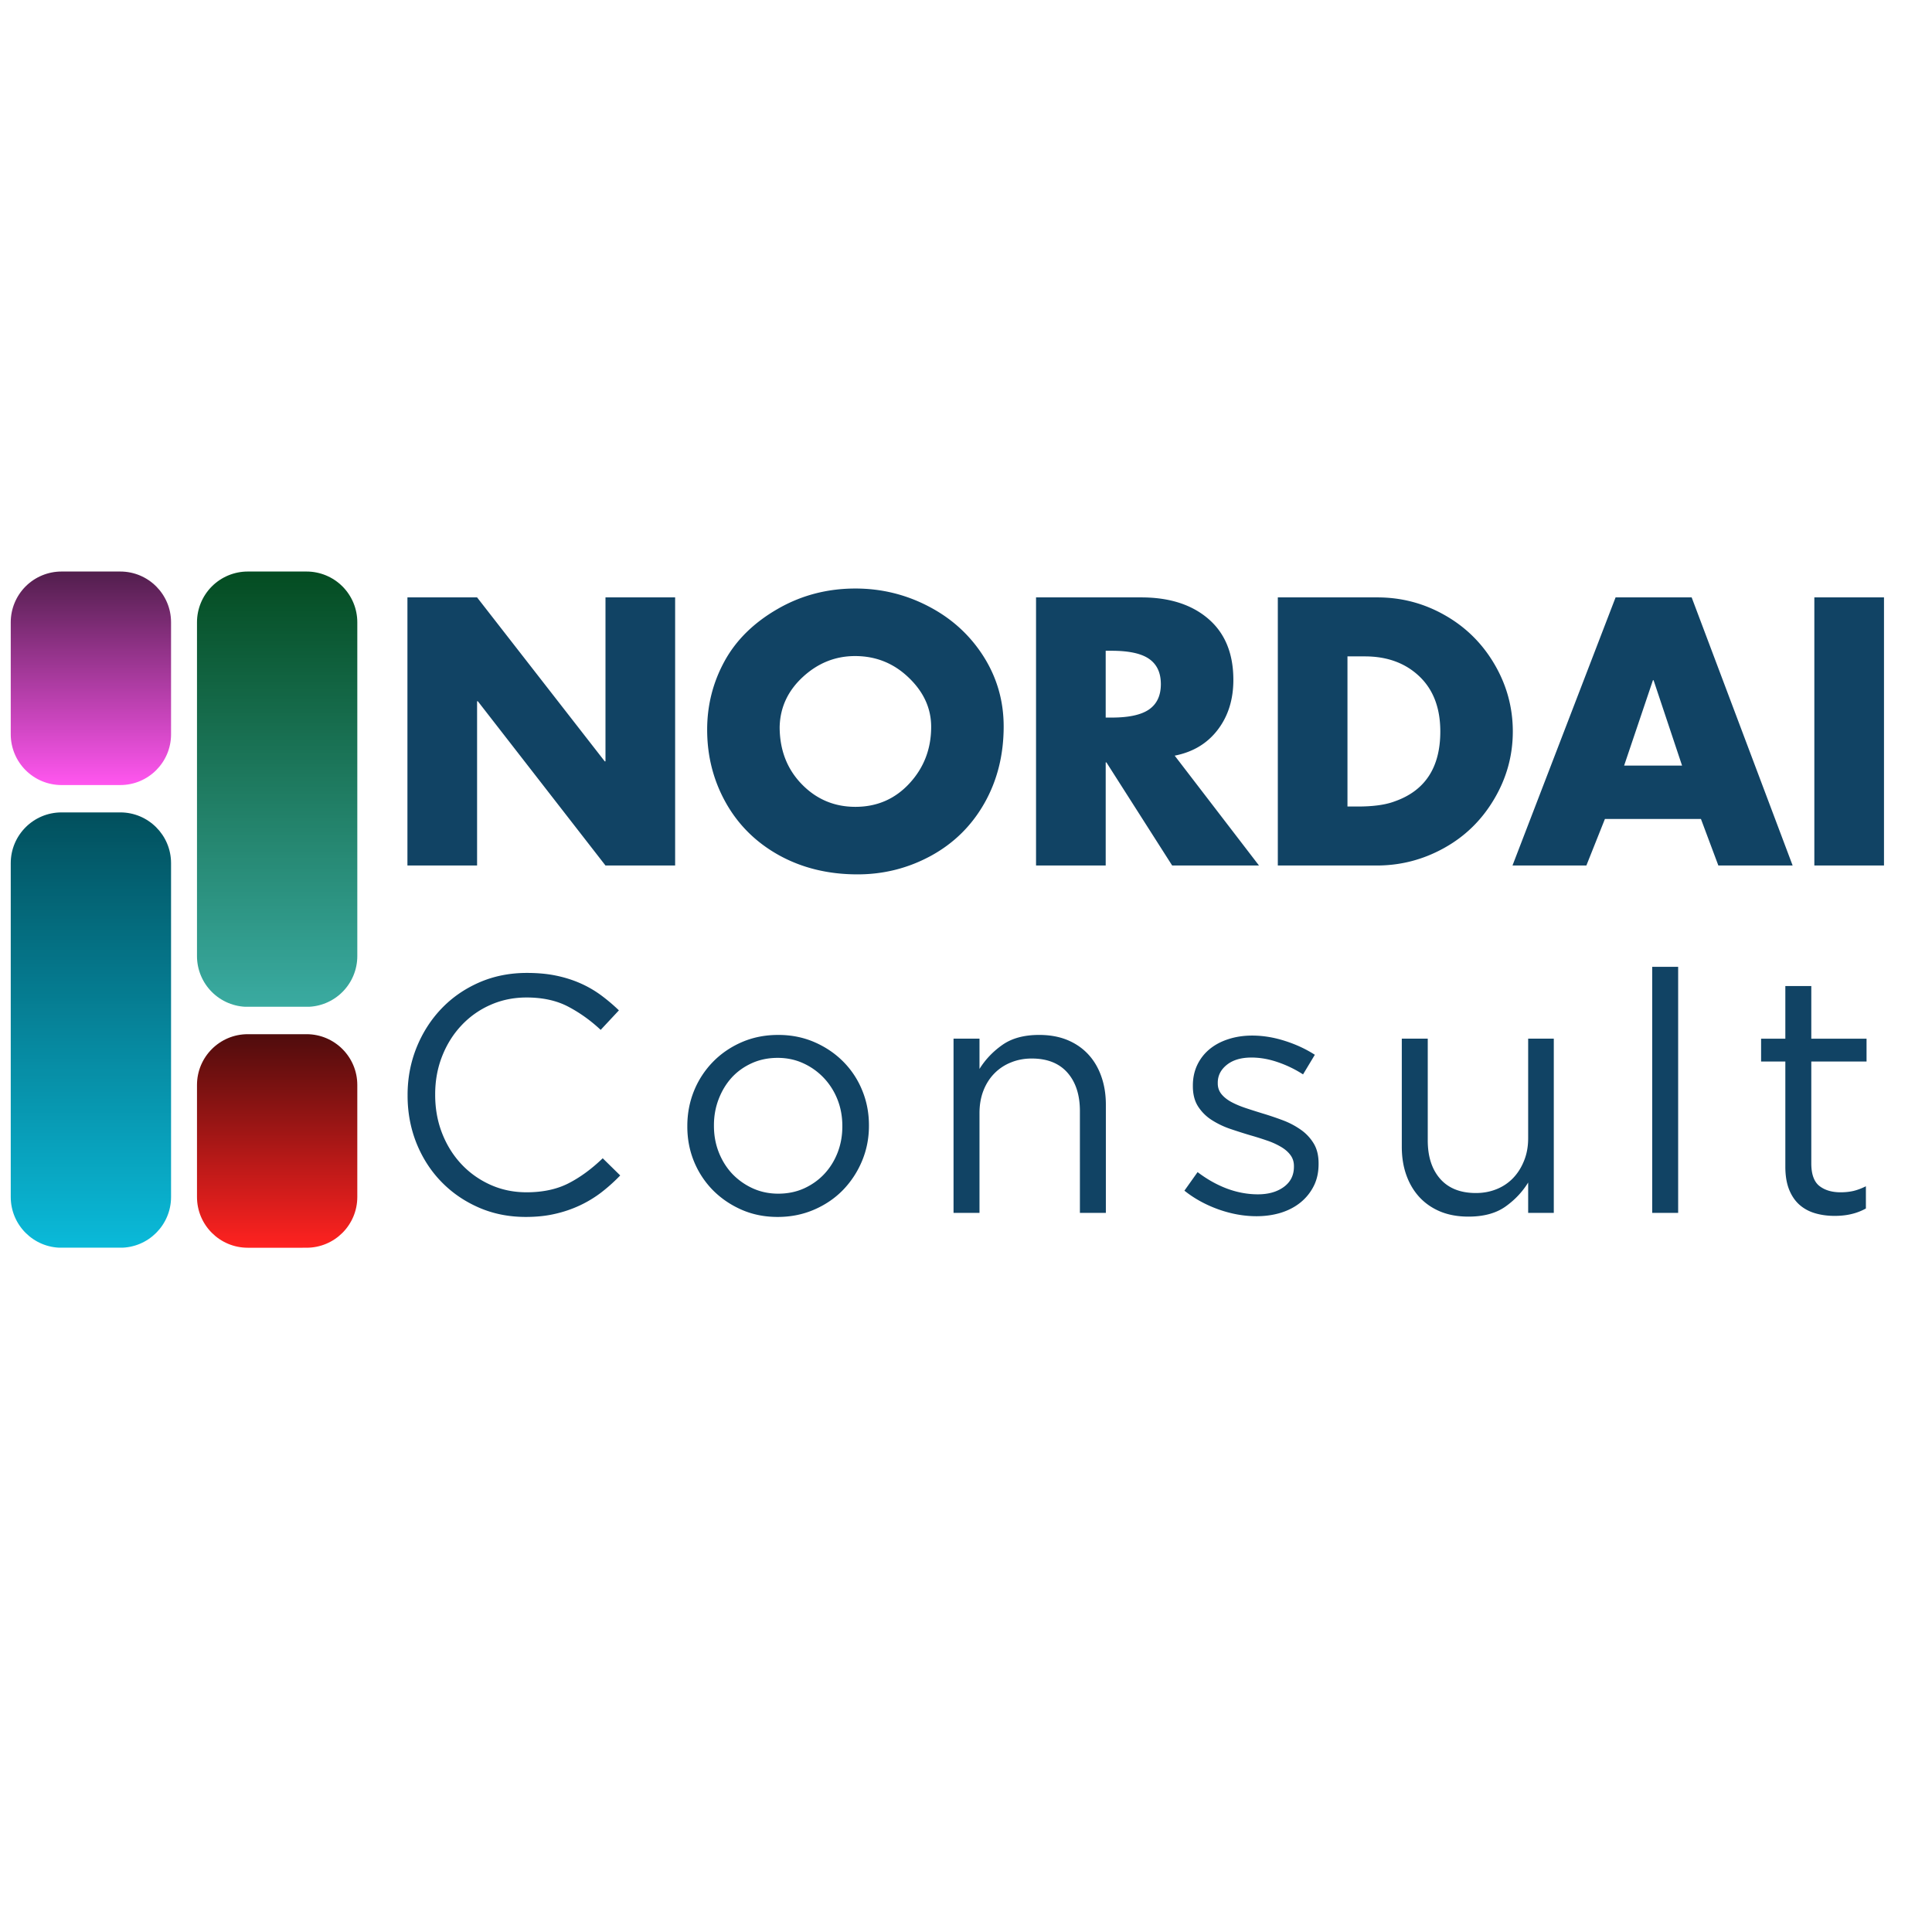 <svg xmlns="http://www.w3.org/2000/svg" width="500" height="500" viewBox="2 145 371 85"><defs><clipPath id="a"><path d="M4.063 111.75h30.785v41.008H4.063Zm0 0"/></clipPath><clipPath id="b"><path d="M13.813 111.75h11.285c5.382 0 9.75 4.363 9.75 9.75v21.504c0 5.387-4.368 9.75-9.75 9.75H13.813a9.75 9.75 0 0 1-9.75-9.75V121.5a9.75 9.75 0 0 1 9.75-9.75m0 0"/></clipPath><clipPath id="d"><path d="M.063.75h30.785v41.004H.063Zm0 0"/></clipPath><clipPath id="e"><path d="M9.813.75h11.285c5.382 0 9.75 4.363 9.75 9.75v21.504c0 5.387-4.368 9.75-9.75 9.75H9.813a9.75 9.75 0 0 1-9.75-9.75V10.5A9.75 9.75 0 0 1 9.813.75m0 0"/></clipPath><clipPath id="c"><path d="M0 0h31v42H0z"/></clipPath><clipPath id="g"><path d="M39.828 111.75h30.785v83.7H39.828Zm0 0"/></clipPath><clipPath id="h"><path d="M49.578 111.75h11.285a9.75 9.75 0 0 1 9.75 9.75v64.094a9.75 9.75 0 0 1-9.75 9.75H49.578a9.75 9.75 0 0 1-9.75-9.75V121.5a9.75 9.75 0 0 1 9.75-9.75m0 0"/></clipPath><clipPath id="j"><path d="M.828.75h30.785v83.578H.828Zm0 0"/></clipPath><clipPath id="k"><path d="M10.578.75h11.285a9.75 9.75 0 0 1 9.75 9.75v64.094a9.75 9.75 0 0 1-9.75 9.75H10.578a9.75 9.75 0 0 1-9.75-9.75V10.5a9.75 9.75 0 0 1 9.75-9.75m0 0"/></clipPath><clipPath id="i"><path d="M0 0h32v85H0z"/></clipPath><clipPath id="m"><path d="M4.063 158.004h30.785v83.703H4.063Zm0 0"/></clipPath><clipPath id="n"><path d="M13.813 158.004h11.285c5.382 0 9.75 4.367 9.75 9.75v64.098c0 5.382-4.368 9.75-9.75 9.75H13.813c-5.387 0-9.75-4.368-9.75-9.75v-64.098c0-5.383 4.363-9.75 9.75-9.75m0 0"/></clipPath><clipPath id="p"><path d="M.063.004h30.785v83.582H.063Zm0 0"/></clipPath><clipPath id="q"><path d="M9.813.004h11.285c5.382 0 9.75 4.367 9.75 9.75v64.098c0 5.382-4.368 9.75-9.75 9.75H9.813c-5.387 0-9.75-4.368-9.75-9.75V9.754c0-5.383 4.363-9.75 9.75-9.75m0 0"/></clipPath><clipPath id="o"><path d="M0 0h31v84H0z"/></clipPath><clipPath id="s"><path d="M39.828 200.594h30.785v41.008H39.828Zm0 0"/></clipPath><clipPath id="t"><path d="M49.578 200.594h11.285c5.387 0 9.75 4.367 9.75 9.75v21.508c0 5.382-4.363 9.75-9.75 9.75H49.578c-5.387 0-9.75-4.368-9.75-9.75v-21.508c0-5.383 4.363-9.75 9.75-9.75m0 0"/></clipPath><clipPath id="v"><path d="M.828.594h30.785v41.008H.828Zm0 0"/></clipPath><clipPath id="w"><path d="M10.578.594h11.285c5.387 0 9.75 4.367 9.75 9.75v21.508c0 5.382-4.363 9.75-9.75 9.75H10.578c-5.387 0-9.75-4.368-9.75-9.75V10.344c0-5.383 4.363-9.75 9.75-9.75m0 0"/></clipPath><clipPath id="u"><path d="M0 0h32v42H0z"/></clipPath><clipPath id="y"><path d="M0 0h297v139H0z"/></clipPath><linearGradient id="f" x1="128" x2="128" y1=".007" y2="340.983" gradientTransform="translate(.061 .748)scale(.12)" gradientUnits="userSpaceOnUse"><stop offset="0" stop-color="#511e4c"/><stop offset=".004" stop-color="#521e4d"/><stop offset=".008" stop-color="#521e4d"/><stop offset=".012" stop-color="#531f4e"/><stop offset=".016" stop-color="#541f4f"/><stop offset=".02" stop-color="#541f4f"/><stop offset=".023" stop-color="#551f50"/><stop offset=".027" stop-color="#562050"/><stop offset=".031" stop-color="#562051"/><stop offset=".035" stop-color="#572052"/><stop offset=".039" stop-color="#582052"/><stop offset=".043" stop-color="#582053"/><stop offset=".047" stop-color="#592154"/><stop offset=".051" stop-color="#5a2154"/><stop offset=".055" stop-color="#5b2155"/><stop offset=".059" stop-color="#5b2156"/><stop offset=".063" stop-color="#5c2156"/><stop offset=".066" stop-color="#5d2257"/><stop offset=".07" stop-color="#5d2257"/><stop offset=".074" stop-color="#5e2258"/><stop offset=".078" stop-color="#5f2259"/><stop offset=".082" stop-color="#5f2359"/><stop offset=".086" stop-color="#60235a"/><stop offset=".09" stop-color="#61235b"/><stop offset=".094" stop-color="#61235b"/><stop offset=".098" stop-color="#62235c"/><stop offset=".102" stop-color="#63245d"/><stop offset=".105" stop-color="#63245d"/><stop offset=".109" stop-color="#64245e"/><stop offset=".113" stop-color="#65245e"/><stop offset=".117" stop-color="#65255f"/><stop offset=".121" stop-color="#662560"/><stop offset=".125" stop-color="#672560"/><stop offset=".129" stop-color="#672561"/><stop offset=".133" stop-color="#682562"/><stop offset=".137" stop-color="#692662"/><stop offset=".141" stop-color="#692663"/><stop offset=".145" stop-color="#6a2664"/><stop offset=".148" stop-color="#6b2664"/><stop offset=".152" stop-color="#6b2765"/><stop offset=".156" stop-color="#6c2765"/><stop offset=".16" stop-color="#6d2766"/><stop offset=".164" stop-color="#6e2767"/><stop offset=".168" stop-color="#6e2767"/><stop offset=".172" stop-color="#6f2868"/><stop offset=".176" stop-color="#702869"/><stop offset=".18" stop-color="#702869"/><stop offset=".184" stop-color="#71286a"/><stop offset=".188" stop-color="#72286b"/><stop offset=".191" stop-color="#72296b"/><stop offset=".195" stop-color="#73296c"/><stop offset=".199" stop-color="#74296c"/><stop offset=".203" stop-color="#74296d"/><stop offset=".207" stop-color="#752a6e"/><stop offset=".211" stop-color="#762a6e"/><stop offset=".215" stop-color="#762a6f"/><stop offset=".219" stop-color="#772a70"/><stop offset=".223" stop-color="#782a70"/><stop offset=".227" stop-color="#782b71"/><stop offset=".23" stop-color="#792b72"/><stop offset=".234" stop-color="#7a2b72"/><stop offset=".238" stop-color="#7a2b73"/><stop offset=".242" stop-color="#7b2c73"/><stop offset=".246" stop-color="#7c2c74"/><stop offset=".25" stop-color="#7c2c75"/><stop offset=".254" stop-color="#7d2c75"/><stop offset=".258" stop-color="#7e2c76"/><stop offset=".262" stop-color="#7f2d77"/><stop offset=".266" stop-color="#7f2d77"/><stop offset=".27" stop-color="#802d78"/><stop offset=".273" stop-color="#812d79"/><stop offset=".277" stop-color="#812e79"/><stop offset=".281" stop-color="#822e7a"/><stop offset=".285" stop-color="#832e7a"/><stop offset=".289" stop-color="#832e7b"/><stop offset=".293" stop-color="#842e7c"/><stop offset=".297" stop-color="#852f7c"/><stop offset=".301" stop-color="#852f7d"/><stop offset=".305" stop-color="#862f7e"/><stop offset=".309" stop-color="#872f7e"/><stop offset=".313" stop-color="#872f7f"/><stop offset=".316" stop-color="#883080"/><stop offset=".32" stop-color="#893080"/><stop offset=".324" stop-color="#893081"/><stop offset=".328" stop-color="#8a3081"/><stop offset=".332" stop-color="#8b3182"/><stop offset=".336" stop-color="#8b3183"/><stop offset=".34" stop-color="#8c3183"/><stop offset=".344" stop-color="#8d3184"/><stop offset=".348" stop-color="#8d3185"/><stop offset=".352" stop-color="#8e3285"/><stop offset=".355" stop-color="#8f3286"/><stop offset=".359" stop-color="#903287"/><stop offset=".363" stop-color="#903287"/><stop offset=".367" stop-color="#913388"/><stop offset=".371" stop-color="#923388"/><stop offset=".375" stop-color="#923389"/><stop offset=".379" stop-color="#93338a"/><stop offset=".383" stop-color="#94338a"/><stop offset=".387" stop-color="#94348b"/><stop offset=".391" stop-color="#95348c"/><stop offset=".395" stop-color="#96348c"/><stop offset=".398" stop-color="#96348d"/><stop offset=".402" stop-color="#97358e"/><stop offset=".406" stop-color="#98358e"/><stop offset=".41" stop-color="#98358f"/><stop offset=".414" stop-color="#99358f"/><stop offset=".418" stop-color="#9a3590"/><stop offset=".422" stop-color="#9a3691"/><stop offset=".426" stop-color="#9b3691"/><stop offset=".43" stop-color="#9c3692"/><stop offset=".434" stop-color="#9c3693"/><stop offset=".438" stop-color="#9d3693"/><stop offset=".441" stop-color="#9e3794"/><stop offset=".445" stop-color="#9e3795"/><stop offset=".449" stop-color="#9f3795"/><stop offset=".453" stop-color="#a03796"/><stop offset=".457" stop-color="#a13896"/><stop offset=".461" stop-color="#a13897"/><stop offset=".465" stop-color="#a23898"/><stop offset=".469" stop-color="#a33898"/><stop offset=".473" stop-color="#a33899"/><stop offset=".477" stop-color="#a4399a"/><stop offset=".48" stop-color="#a5399a"/><stop offset=".484" stop-color="#a5399b"/><stop offset=".488" stop-color="#a6399c"/><stop offset=".492" stop-color="#a73a9c"/><stop offset=".496" stop-color="#a73a9d"/><stop offset=".5" stop-color="#a83a9d"/><stop offset=".504" stop-color="#a93a9e"/><stop offset=".508" stop-color="#a93a9f"/><stop offset=".512" stop-color="#aa3b9f"/><stop offset=".516" stop-color="#ab3ba0"/><stop offset=".52" stop-color="#ab3ba1"/><stop offset=".523" stop-color="#ac3ba1"/><stop offset=".527" stop-color="#ad3ca2"/><stop offset=".531" stop-color="#ad3ca3"/><stop offset=".535" stop-color="#ae3ca3"/><stop offset=".539" stop-color="#af3ca4"/><stop offset=".543" stop-color="#af3ca5"/><stop offset=".547" stop-color="#b03da5"/><stop offset=".551" stop-color="#b13da6"/><stop offset=".555" stop-color="#b23da6"/><stop offset=".559" stop-color="#b23da7"/><stop offset=".563" stop-color="#b33ea8"/><stop offset=".566" stop-color="#b43ea8"/><stop offset=".57" stop-color="#b43ea9"/><stop offset=".574" stop-color="#b53eaa"/><stop offset=".578" stop-color="#b63eaa"/><stop offset=".582" stop-color="#b63fab"/><stop offset=".586" stop-color="#b73fac"/><stop offset=".59" stop-color="#b83fac"/><stop offset=".594" stop-color="#b83fad"/><stop offset=".598" stop-color="#b93fad"/><stop offset=".602" stop-color="#ba40ae"/><stop offset=".605" stop-color="#ba40af"/><stop offset=".609" stop-color="#bb40af"/><stop offset=".613" stop-color="#bc40b0"/><stop offset=".617" stop-color="#bc41b1"/><stop offset=".621" stop-color="#bd41b1"/><stop offset=".625" stop-color="#be41b2"/><stop offset=".629" stop-color="#be41b3"/><stop offset=".633" stop-color="#bf41b3"/><stop offset=".637" stop-color="#c042b4"/><stop offset=".641" stop-color="#c042b4"/><stop offset=".645" stop-color="#c142b5"/><stop offset=".648" stop-color="#c242b6"/><stop offset=".652" stop-color="#c343b6"/><stop offset=".656" stop-color="#c343b7"/><stop offset=".66" stop-color="#c443b8"/><stop offset=".664" stop-color="#c543b8"/><stop offset=".668" stop-color="#c543b9"/><stop offset=".672" stop-color="#c644ba"/><stop offset=".676" stop-color="#c744ba"/><stop offset=".68" stop-color="#c744bb"/><stop offset=".684" stop-color="#c844bb"/><stop offset=".688" stop-color="#c945bc"/><stop offset=".691" stop-color="#c945bd"/><stop offset=".695" stop-color="#ca45bd"/><stop offset=".699" stop-color="#cb45be"/><stop offset=".703" stop-color="#cb45bf"/><stop offset=".707" stop-color="#cc46bf"/><stop offset=".711" stop-color="#cd46c0"/><stop offset=".715" stop-color="#cd46c1"/><stop offset=".719" stop-color="#ce46c1"/><stop offset=".723" stop-color="#cf46c2"/><stop offset=".727" stop-color="#cf47c2"/><stop offset=".73" stop-color="#d047c3"/><stop offset=".734" stop-color="#d147c4"/><stop offset=".738" stop-color="#d147c4"/><stop offset=".742" stop-color="#d248c5"/><stop offset=".746" stop-color="#d348c6"/><stop offset=".75" stop-color="#d348c6"/><stop offset=".754" stop-color="#d448c7"/><stop offset=".758" stop-color="#d548c8"/><stop offset=".762" stop-color="#d649c8"/><stop offset=".766" stop-color="#d649c9"/><stop offset=".77" stop-color="#d749c9"/><stop offset=".773" stop-color="#d849ca"/><stop offset=".777" stop-color="#d84acb"/><stop offset=".781" stop-color="#d94acb"/><stop offset=".785" stop-color="#da4acc"/><stop offset=".789" stop-color="#da4acd"/><stop offset=".793" stop-color="#db4acd"/><stop offset=".797" stop-color="#dc4bce"/><stop offset=".801" stop-color="#dc4bcf"/><stop offset=".805" stop-color="#dd4bcf"/><stop offset=".809" stop-color="#de4bd0"/><stop offset=".813" stop-color="#de4cd0"/><stop offset=".816" stop-color="#df4cd1"/><stop offset=".82" stop-color="#e04cd2"/><stop offset=".824" stop-color="#e04cd2"/><stop offset=".828" stop-color="#e14cd3"/><stop offset=".832" stop-color="#e24dd4"/><stop offset=".836" stop-color="#e24dd4"/><stop offset=".84" stop-color="#e34dd5"/><stop offset=".844" stop-color="#e44dd6"/><stop offset=".848" stop-color="#e44dd6"/><stop offset=".852" stop-color="#e54ed7"/><stop offset=".855" stop-color="#e64ed7"/><stop offset=".859" stop-color="#e74ed8"/><stop offset=".863" stop-color="#e74ed9"/><stop offset=".867" stop-color="#e84fd9"/><stop offset=".871" stop-color="#e94fda"/><stop offset=".875" stop-color="#e94fdb"/><stop offset=".879" stop-color="#ea4fdb"/><stop offset=".883" stop-color="#eb4fdc"/><stop offset=".887" stop-color="#eb50dd"/><stop offset=".891" stop-color="#ec50dd"/><stop offset=".895" stop-color="#ed50de"/><stop offset=".898" stop-color="#ed50de"/><stop offset=".902" stop-color="#ee51df"/><stop offset=".906" stop-color="#ef51e0"/><stop offset=".91" stop-color="#ef51e0"/><stop offset=".914" stop-color="#f051e1"/><stop offset=".918" stop-color="#f151e2"/><stop offset=".922" stop-color="#f152e2"/><stop offset=".926" stop-color="#f252e3"/><stop offset=".93" stop-color="#f352e4"/><stop offset=".934" stop-color="#f352e4"/><stop offset=".938" stop-color="#f453e5"/><stop offset=".941" stop-color="#f553e5"/><stop offset=".945" stop-color="#f553e6"/><stop offset=".949" stop-color="#f653e7"/><stop offset=".953" stop-color="#f753e7"/><stop offset=".957" stop-color="#f854e8"/><stop offset=".961" stop-color="#f854e9"/><stop offset=".965" stop-color="#f954e9"/><stop offset=".969" stop-color="#fa54ea"/><stop offset=".973" stop-color="#fa54eb"/><stop offset=".977" stop-color="#fb55eb"/><stop offset=".98" stop-color="#fc55ec"/><stop offset=".984" stop-color="#fc55ec"/><stop offset=".988" stop-color="#fd55ed"/><stop offset=".992" stop-color="#fe56ee"/><stop offset=".996" stop-color="#fe56ee"/><stop offset="1" stop-color="#ff56ef"/></linearGradient><linearGradient id="l" x1="128" x2="128" y1=".002" y2="695.002" gradientTransform="translate(.827 .749)scale(.12)" gradientUnits="userSpaceOnUse"><stop offset="0" stop-color="#044c22"/><stop offset=".008" stop-color="#044c22"/><stop offset=".016" stop-color="#054d23"/><stop offset=".023" stop-color="#054e24"/><stop offset=".031" stop-color="#054f25"/><stop offset=".039" stop-color="#064f26"/><stop offset=".047" stop-color="#065027"/><stop offset=".055" stop-color="#075128"/><stop offset=".063" stop-color="#075229"/><stop offset=".07" stop-color="#08522a"/><stop offset=".078" stop-color="#08532b"/><stop offset=".086" stop-color="#08542c"/><stop offset=".094" stop-color="#09552d"/><stop offset=".102" stop-color="#09552e"/><stop offset=".109" stop-color="#0a562f"/><stop offset=".117" stop-color="#0a5730"/><stop offset=".125" stop-color="#0b5731"/><stop offset=".133" stop-color="#0b5832"/><stop offset=".141" stop-color="#0b5933"/><stop offset=".148" stop-color="#0c5a34"/><stop offset=".156" stop-color="#0c5a35"/><stop offset=".164" stop-color="#0d5b36"/><stop offset=".172" stop-color="#0d5c37"/><stop offset=".18" stop-color="#0d5d38"/><stop offset=".188" stop-color="#0e5d39"/><stop offset=".195" stop-color="#0e5e3a"/><stop offset=".203" stop-color="#0f5f3b"/><stop offset=".211" stop-color="#0f603c"/><stop offset=".219" stop-color="#10603d"/><stop offset=".227" stop-color="#10613e"/><stop offset=".234" stop-color="#10623f"/><stop offset=".242" stop-color="#116340"/><stop offset=".25" stop-color="#116341"/><stop offset=".258" stop-color="#126442"/><stop offset=".266" stop-color="#126543"/><stop offset=".273" stop-color="#136644"/><stop offset=".281" stop-color="#136645"/><stop offset=".289" stop-color="#136746"/><stop offset=".297" stop-color="#146847"/><stop offset=".305" stop-color="#146948"/><stop offset=".313" stop-color="#156949"/><stop offset=".32" stop-color="#156a4a"/><stop offset=".328" stop-color="#166b4b"/><stop offset=".336" stop-color="#166c4c"/><stop offset=".344" stop-color="#166c4d"/><stop offset=".352" stop-color="#176d4e"/><stop offset=".359" stop-color="#176e4f"/><stop offset=".367" stop-color="#186e50"/><stop offset=".375" stop-color="#186f51"/><stop offset=".383" stop-color="#187052"/><stop offset=".391" stop-color="#197153"/><stop offset=".398" stop-color="#197154"/><stop offset=".406" stop-color="#1a7255"/><stop offset=".414" stop-color="#1a7356"/><stop offset=".422" stop-color="#1b7457"/><stop offset=".43" stop-color="#1b7458"/><stop offset=".438" stop-color="#1b7559"/><stop offset=".445" stop-color="#1c765a"/><stop offset=".453" stop-color="#1c775b"/><stop offset=".461" stop-color="#1d775c"/><stop offset=".469" stop-color="#1d785d"/><stop offset=".477" stop-color="#1e795e"/><stop offset=".484" stop-color="#1e7a5f"/><stop offset=".492" stop-color="#1e7a60"/><stop offset=".5" stop-color="#1f7b61"/><stop offset=".508" stop-color="#1f7c62"/><stop offset=".516" stop-color="#207d63"/><stop offset=".523" stop-color="#207d64"/><stop offset=".531" stop-color="#207e65"/><stop offset=".539" stop-color="#217f66"/><stop offset=".547" stop-color="#218067"/><stop offset=".555" stop-color="#228068"/><stop offset=".563" stop-color="#228169"/><stop offset=".57" stop-color="#23826a"/><stop offset=".578" stop-color="#23836b"/><stop offset=".586" stop-color="#23836c"/><stop offset=".594" stop-color="#24846d"/><stop offset=".602" stop-color="#24856e"/><stop offset=".609" stop-color="#25866f"/><stop offset=".617" stop-color="#258670"/><stop offset=".625" stop-color="#268771"/><stop offset=".633" stop-color="#268872"/><stop offset=".641" stop-color="#268873"/><stop offset=".648" stop-color="#278974"/><stop offset=".656" stop-color="#278a75"/><stop offset=".664" stop-color="#288b76"/><stop offset=".672" stop-color="#288b77"/><stop offset=".68" stop-color="#288c78"/><stop offset=".688" stop-color="#298d79"/><stop offset=".695" stop-color="#298e7a"/><stop offset=".703" stop-color="#2a8e7b"/><stop offset=".711" stop-color="#2a8f7c"/><stop offset=".719" stop-color="#2b907d"/><stop offset=".727" stop-color="#2b917e"/><stop offset=".734" stop-color="#2b917f"/><stop offset=".742" stop-color="#2c9280"/><stop offset=".75" stop-color="#2c9381"/><stop offset=".758" stop-color="#2d9482"/><stop offset=".766" stop-color="#2d9483"/><stop offset=".773" stop-color="#2e9584"/><stop offset=".781" stop-color="#2e9685"/><stop offset=".789" stop-color="#2e9786"/><stop offset=".797" stop-color="#2f9787"/><stop offset=".805" stop-color="#2f9888"/><stop offset=".813" stop-color="#309989"/><stop offset=".82" stop-color="#309a8a"/><stop offset=".828" stop-color="#319a8b"/><stop offset=".836" stop-color="#319b8c"/><stop offset=".844" stop-color="#319c8d"/><stop offset=".852" stop-color="#329d8e"/><stop offset=".859" stop-color="#329d8f"/><stop offset=".867" stop-color="#339e90"/><stop offset=".875" stop-color="#339f91"/><stop offset=".883" stop-color="#339f92"/><stop offset=".891" stop-color="#34a093"/><stop offset=".898" stop-color="#34a194"/><stop offset=".906" stop-color="#35a295"/><stop offset=".914" stop-color="#35a296"/><stop offset=".922" stop-color="#36a397"/><stop offset=".93" stop-color="#36a498"/><stop offset=".938" stop-color="#36a599"/><stop offset=".945" stop-color="#37a59a"/><stop offset=".953" stop-color="#37a69b"/><stop offset=".961" stop-color="#38a79c"/><stop offset=".969" stop-color="#38a89d"/><stop offset=".977" stop-color="#39a89e"/><stop offset=".984" stop-color="#39a99e"/><stop offset=".992" stop-color="#39aa9f"/><stop offset="1" stop-color="#3aaba0"/></linearGradient><linearGradient id="r" x1="128" x2="128" y1=".002" y2="695.002" gradientTransform="translate(.061 .005)scale(.12)" gradientUnits="userSpaceOnUse"><stop offset="0" stop-color="#02505e"/><stop offset=".008" stop-color="#02505e"/><stop offset=".016" stop-color="#02515f"/><stop offset=".023" stop-color="#025260"/><stop offset=".031" stop-color="#025361"/><stop offset=".039" stop-color="#025462"/><stop offset=".047" stop-color="#025563"/><stop offset=".055" stop-color="#025564"/><stop offset=".063" stop-color="#025665"/><stop offset=".07" stop-color="#035766"/><stop offset=".078" stop-color="#035867"/><stop offset=".086" stop-color="#035968"/><stop offset=".094" stop-color="#035a69"/><stop offset=".102" stop-color="#035a6a"/><stop offset=".109" stop-color="#035b6b"/><stop offset=".117" stop-color="#035c6c"/><stop offset=".125" stop-color="#035d6d"/><stop offset=".133" stop-color="#035e6e"/><stop offset=".141" stop-color="#035e6f"/><stop offset=".148" stop-color="#035f70"/><stop offset=".156" stop-color="#036071"/><stop offset=".164" stop-color="#036172"/><stop offset=".172" stop-color="#036273"/><stop offset=".18" stop-color="#036374"/><stop offset=".188" stop-color="#036375"/><stop offset=".195" stop-color="#046476"/><stop offset=".203" stop-color="#046576"/><stop offset=".211" stop-color="#046677"/><stop offset=".219" stop-color="#046778"/><stop offset=".227" stop-color="#046879"/><stop offset=".234" stop-color="#04687a"/><stop offset=".242" stop-color="#04697b"/><stop offset=".25" stop-color="#046a7c"/><stop offset=".258" stop-color="#046b7d"/><stop offset=".266" stop-color="#046c7e"/><stop offset=".273" stop-color="#046d7f"/><stop offset=".281" stop-color="#046d80"/><stop offset=".289" stop-color="#046e81"/><stop offset=".297" stop-color="#046f82"/><stop offset=".305" stop-color="#047083"/><stop offset=".313" stop-color="#047184"/><stop offset=".32" stop-color="#057285"/><stop offset=".328" stop-color="#057286"/><stop offset=".336" stop-color="#057387"/><stop offset=".344" stop-color="#057488"/><stop offset=".352" stop-color="#057589"/><stop offset=".359" stop-color="#05768a"/><stop offset=".367" stop-color="#05768b"/><stop offset=".375" stop-color="#05778c"/><stop offset=".383" stop-color="#05788d"/><stop offset=".391" stop-color="#05798e"/><stop offset=".398" stop-color="#057a8f"/><stop offset=".406" stop-color="#057b8f"/><stop offset=".414" stop-color="#057b90"/><stop offset=".422" stop-color="#057c91"/><stop offset=".43" stop-color="#057d92"/><stop offset=".438" stop-color="#057e93"/><stop offset=".445" stop-color="#067f94"/><stop offset=".453" stop-color="#068095"/><stop offset=".461" stop-color="#068096"/><stop offset=".469" stop-color="#068197"/><stop offset=".477" stop-color="#068298"/><stop offset=".484" stop-color="#068399"/><stop offset=".492" stop-color="#06849a"/><stop offset=".5" stop-color="#06859b"/><stop offset=".508" stop-color="#06859c"/><stop offset=".516" stop-color="#06869d"/><stop offset=".523" stop-color="#06879e"/><stop offset=".531" stop-color="#06889f"/><stop offset=".539" stop-color="#0689a0"/><stop offset=".547" stop-color="#068aa1"/><stop offset=".555" stop-color="#068aa2"/><stop offset=".563" stop-color="#068ba3"/><stop offset=".57" stop-color="#078ca4"/><stop offset=".578" stop-color="#078da5"/><stop offset=".586" stop-color="#078ea6"/><stop offset=".594" stop-color="#078fa7"/><stop offset=".602" stop-color="#078fa7"/><stop offset=".609" stop-color="#0790a8"/><stop offset=".617" stop-color="#0791a9"/><stop offset=".625" stop-color="#0792aa"/><stop offset=".633" stop-color="#0793ab"/><stop offset=".641" stop-color="#0793ac"/><stop offset=".648" stop-color="#0794ad"/><stop offset=".656" stop-color="#0795ae"/><stop offset=".664" stop-color="#0796af"/><stop offset=".672" stop-color="#0797b0"/><stop offset=".68" stop-color="#0798b1"/><stop offset=".688" stop-color="#0798b2"/><stop offset=".695" stop-color="#0899b3"/><stop offset=".703" stop-color="#089ab4"/><stop offset=".711" stop-color="#089bb5"/><stop offset=".719" stop-color="#089cb6"/><stop offset=".727" stop-color="#089db7"/><stop offset=".734" stop-color="#089db8"/><stop offset=".742" stop-color="#089eb9"/><stop offset=".75" stop-color="#089fba"/><stop offset=".758" stop-color="#08a0bb"/><stop offset=".766" stop-color="#08a1bc"/><stop offset=".773" stop-color="#08a2bd"/><stop offset=".781" stop-color="#08a2be"/><stop offset=".789" stop-color="#08a3bf"/><stop offset=".797" stop-color="#08a4c0"/><stop offset=".805" stop-color="#08a5c0"/><stop offset=".813" stop-color="#08a6c1"/><stop offset=".82" stop-color="#09a7c2"/><stop offset=".828" stop-color="#09a7c3"/><stop offset=".836" stop-color="#09a8c4"/><stop offset=".844" stop-color="#09a9c5"/><stop offset=".852" stop-color="#09aac6"/><stop offset=".859" stop-color="#09abc7"/><stop offset=".867" stop-color="#09abc8"/><stop offset=".875" stop-color="#09acc9"/><stop offset=".883" stop-color="#09adca"/><stop offset=".891" stop-color="#09aecb"/><stop offset=".898" stop-color="#09afcc"/><stop offset=".906" stop-color="#09b0cd"/><stop offset=".914" stop-color="#09b0ce"/><stop offset=".922" stop-color="#09b1cf"/><stop offset=".93" stop-color="#09b2d0"/><stop offset=".938" stop-color="#09b3d1"/><stop offset=".945" stop-color="#0ab4d2"/><stop offset=".953" stop-color="#0ab5d3"/><stop offset=".961" stop-color="#0ab5d4"/><stop offset=".969" stop-color="#0ab6d5"/><stop offset=".977" stop-color="#0ab7d6"/><stop offset=".984" stop-color="#0ab8d7"/><stop offset=".992" stop-color="#0ab9d8"/><stop offset="1" stop-color="#0abad8"/></linearGradient><linearGradient id="x" x1="128" x2="128" y1=".007" y2="340.983" gradientTransform="translate(.827 .594)scale(.12)" gradientUnits="userSpaceOnUse"><stop offset="0" stop-color="#4f0c0c"/><stop offset=".004" stop-color="#500c0c"/><stop offset=".008" stop-color="#500c0c"/><stop offset=".012" stop-color="#510c0c"/><stop offset=".016" stop-color="#520c0c"/><stop offset=".02" stop-color="#520c0c"/><stop offset=".023" stop-color="#530d0c"/><stop offset=".027" stop-color="#540d0d"/><stop offset=".031" stop-color="#550d0d"/><stop offset=".035" stop-color="#550d0d"/><stop offset=".039" stop-color="#560d0d"/><stop offset=".043" stop-color="#570d0d"/><stop offset=".047" stop-color="#570d0d"/><stop offset=".051" stop-color="#580d0d"/><stop offset=".055" stop-color="#590d0d"/><stop offset=".059" stop-color="#590d0d"/><stop offset=".063" stop-color="#5a0d0d"/><stop offset=".066" stop-color="#5b0d0d"/><stop offset=".07" stop-color="#5b0e0d"/><stop offset=".074" stop-color="#5c0e0d"/><stop offset=".078" stop-color="#5d0e0e"/><stop offset=".082" stop-color="#5d0e0e"/><stop offset=".086" stop-color="#5e0e0e"/><stop offset=".09" stop-color="#5f0e0e"/><stop offset=".094" stop-color="#600e0e"/><stop offset=".098" stop-color="#600e0e"/><stop offset=".102" stop-color="#610e0e"/><stop offset=".105" stop-color="#620e0e"/><stop offset=".109" stop-color="#620e0e"/><stop offset=".113" stop-color="#630e0e"/><stop offset=".117" stop-color="#640f0e"/><stop offset=".121" stop-color="#640f0e"/><stop offset=".125" stop-color="#650f0f"/><stop offset=".129" stop-color="#660f0f"/><stop offset=".133" stop-color="#660f0f"/><stop offset=".137" stop-color="#670f0f"/><stop offset=".141" stop-color="#680f0f"/><stop offset=".145" stop-color="#680f0f"/><stop offset=".148" stop-color="#690f0f"/><stop offset=".152" stop-color="#6a0f0f"/><stop offset=".156" stop-color="#6b0f0f"/><stop offset=".16" stop-color="#6b100f"/><stop offset=".164" stop-color="#6c100f"/><stop offset=".168" stop-color="#6d100f"/><stop offset=".172" stop-color="#6d100f"/><stop offset=".176" stop-color="#6e1010"/><stop offset=".18" stop-color="#6f1010"/><stop offset=".184" stop-color="#6f1010"/><stop offset=".188" stop-color="#701010"/><stop offset=".191" stop-color="#711010"/><stop offset=".195" stop-color="#711010"/><stop offset=".199" stop-color="#721010"/><stop offset=".203" stop-color="#731010"/><stop offset=".207" stop-color="#731110"/><stop offset=".211" stop-color="#741110"/><stop offset=".215" stop-color="#751110"/><stop offset=".219" stop-color="#761110"/><stop offset=".223" stop-color="#761110"/><stop offset=".227" stop-color="#711"/><stop offset=".23" stop-color="#781111"/><stop offset=".234" stop-color="#781111"/><stop offset=".238" stop-color="#791111"/><stop offset=".242" stop-color="#7a1111"/><stop offset=".246" stop-color="#7a1111"/><stop offset=".25" stop-color="#7b1211"/><stop offset=".254" stop-color="#7c1211"/><stop offset=".258" stop-color="#7c1211"/><stop offset=".262" stop-color="#7d1211"/><stop offset=".266" stop-color="#7e1211"/><stop offset=".27" stop-color="#7e1211"/><stop offset=".273" stop-color="#7f1211"/><stop offset=".277" stop-color="#801212"/><stop offset=".281" stop-color="#801212"/><stop offset=".285" stop-color="#811212"/><stop offset=".289" stop-color="#821212"/><stop offset=".293" stop-color="#831212"/><stop offset=".297" stop-color="#831312"/><stop offset=".301" stop-color="#841312"/><stop offset=".305" stop-color="#851312"/><stop offset=".309" stop-color="#851312"/><stop offset=".313" stop-color="#861312"/><stop offset=".316" stop-color="#871312"/><stop offset=".32" stop-color="#871312"/><stop offset=".324" stop-color="#881312"/><stop offset=".328" stop-color="#891313"/><stop offset=".332" stop-color="#891313"/><stop offset=".336" stop-color="#8a1313"/><stop offset=".34" stop-color="#8b1313"/><stop offset=".344" stop-color="#8b1413"/><stop offset=".348" stop-color="#8c1413"/><stop offset=".352" stop-color="#8d1413"/><stop offset=".355" stop-color="#8e1413"/><stop offset=".359" stop-color="#8e1413"/><stop offset=".363" stop-color="#8f1413"/><stop offset=".367" stop-color="#901413"/><stop offset=".371" stop-color="#901413"/><stop offset=".375" stop-color="#911414"/><stop offset=".379" stop-color="#921414"/><stop offset=".383" stop-color="#921414"/><stop offset=".387" stop-color="#931514"/><stop offset=".391" stop-color="#941514"/><stop offset=".395" stop-color="#941514"/><stop offset=".398" stop-color="#951514"/><stop offset=".402" stop-color="#961514"/><stop offset=".406" stop-color="#961514"/><stop offset=".41" stop-color="#971514"/><stop offset=".414" stop-color="#981514"/><stop offset=".418" stop-color="#991514"/><stop offset=".422" stop-color="#991514"/><stop offset=".426" stop-color="#9a1515"/><stop offset=".43" stop-color="#9b1515"/><stop offset=".434" stop-color="#9b1615"/><stop offset=".438" stop-color="#9c1615"/><stop offset=".441" stop-color="#9d1615"/><stop offset=".445" stop-color="#9d1615"/><stop offset=".449" stop-color="#9e1615"/><stop offset=".453" stop-color="#9f1615"/><stop offset=".457" stop-color="#9f1615"/><stop offset=".461" stop-color="#a01615"/><stop offset=".465" stop-color="#a11615"/><stop offset=".469" stop-color="#a11615"/><stop offset=".473" stop-color="#a21615"/><stop offset=".477" stop-color="#a31616"/><stop offset=".48" stop-color="#a41716"/><stop offset=".484" stop-color="#a41716"/><stop offset=".488" stop-color="#a51716"/><stop offset=".492" stop-color="#a61716"/><stop offset=".496" stop-color="#a61716"/><stop offset=".5" stop-color="#a71716"/><stop offset=".504" stop-color="#a81716"/><stop offset=".508" stop-color="#a81716"/><stop offset=".512" stop-color="#a91716"/><stop offset=".516" stop-color="#aa1716"/><stop offset=".52" stop-color="#aa1716"/><stop offset=".523" stop-color="#ab1816"/><stop offset=".527" stop-color="#ac1817"/><stop offset=".531" stop-color="#ac1817"/><stop offset=".535" stop-color="#ad1817"/><stop offset=".539" stop-color="#ae1817"/><stop offset=".543" stop-color="#af1817"/><stop offset=".547" stop-color="#af1817"/><stop offset=".551" stop-color="#b01817"/><stop offset=".555" stop-color="#b11817"/><stop offset=".559" stop-color="#b11817"/><stop offset=".563" stop-color="#b21817"/><stop offset=".566" stop-color="#b31817"/><stop offset=".57" stop-color="#b31917"/><stop offset=".574" stop-color="#b41917"/><stop offset=".578" stop-color="#b51918"/><stop offset=".582" stop-color="#b51918"/><stop offset=".586" stop-color="#b61918"/><stop offset=".59" stop-color="#b71918"/><stop offset=".594" stop-color="#b71918"/><stop offset=".598" stop-color="#b81918"/><stop offset=".602" stop-color="#b91918"/><stop offset=".605" stop-color="#ba1918"/><stop offset=".609" stop-color="#ba1918"/><stop offset=".613" stop-color="#bb1918"/><stop offset=".617" stop-color="#bc1a18"/><stop offset=".621" stop-color="#bc1a18"/><stop offset=".625" stop-color="#bd1a19"/><stop offset=".629" stop-color="#be1a19"/><stop offset=".633" stop-color="#be1a19"/><stop offset=".637" stop-color="#bf1a19"/><stop offset=".641" stop-color="#c01a19"/><stop offset=".645" stop-color="#c01a19"/><stop offset=".648" stop-color="#c11a19"/><stop offset=".652" stop-color="#c21a19"/><stop offset=".656" stop-color="#c21a19"/><stop offset=".66" stop-color="#c31b19"/><stop offset=".664" stop-color="#c41b19"/><stop offset=".668" stop-color="#c51b19"/><stop offset=".672" stop-color="#c51b19"/><stop offset=".676" stop-color="#c61b1a"/><stop offset=".68" stop-color="#c71b1a"/><stop offset=".684" stop-color="#c71b1a"/><stop offset=".688" stop-color="#c81b1a"/><stop offset=".691" stop-color="#c91b1a"/><stop offset=".695" stop-color="#c91b1a"/><stop offset=".699" stop-color="#ca1b1a"/><stop offset=".703" stop-color="#cb1b1a"/><stop offset=".707" stop-color="#cb1c1a"/><stop offset=".711" stop-color="#cc1c1a"/><stop offset=".715" stop-color="#cd1c1a"/><stop offset=".719" stop-color="#cd1c1a"/><stop offset=".723" stop-color="#ce1c1a"/><stop offset=".727" stop-color="#cf1c1b"/><stop offset=".73" stop-color="#d01c1b"/><stop offset=".734" stop-color="#d01c1b"/><stop offset=".738" stop-color="#d11c1b"/><stop offset=".742" stop-color="#d21c1b"/><stop offset=".746" stop-color="#d21c1b"/><stop offset=".75" stop-color="#d31c1b"/><stop offset=".754" stop-color="#d41d1b"/><stop offset=".758" stop-color="#d41d1b"/><stop offset=".762" stop-color="#d51d1b"/><stop offset=".766" stop-color="#d61d1b"/><stop offset=".77" stop-color="#d61d1b"/><stop offset=".773" stop-color="#d71d1b"/><stop offset=".777" stop-color="#d81d1c"/><stop offset=".781" stop-color="#d81d1c"/><stop offset=".785" stop-color="#d91d1c"/><stop offset=".789" stop-color="#da1d1c"/><stop offset=".793" stop-color="#db1d1c"/><stop offset=".797" stop-color="#db1e1c"/><stop offset=".801" stop-color="#dc1e1c"/><stop offset=".805" stop-color="#dd1e1c"/><stop offset=".809" stop-color="#dd1e1c"/><stop offset=".813" stop-color="#de1e1c"/><stop offset=".816" stop-color="#df1e1c"/><stop offset=".82" stop-color="#df1e1c"/><stop offset=".824" stop-color="#e01e1c"/><stop offset=".828" stop-color="#e11e1d"/><stop offset=".832" stop-color="#e11e1d"/><stop offset=".836" stop-color="#e21e1d"/><stop offset=".84" stop-color="#e31e1d"/><stop offset=".844" stop-color="#e31f1d"/><stop offset=".848" stop-color="#e41f1d"/><stop offset=".852" stop-color="#e51f1d"/><stop offset=".855" stop-color="#e61f1d"/><stop offset=".859" stop-color="#e61f1d"/><stop offset=".863" stop-color="#e71f1d"/><stop offset=".867" stop-color="#e81f1d"/><stop offset=".871" stop-color="#e81f1d"/><stop offset=".875" stop-color="#e91f1e"/><stop offset=".879" stop-color="#ea1f1e"/><stop offset=".883" stop-color="#ea1f1e"/><stop offset=".887" stop-color="#eb1f1e"/><stop offset=".891" stop-color="#ec201e"/><stop offset=".895" stop-color="#ec201e"/><stop offset=".898" stop-color="#ed201e"/><stop offset=".902" stop-color="#ee201e"/><stop offset=".906" stop-color="#ee201e"/><stop offset=".91" stop-color="#ef201e"/><stop offset=".914" stop-color="#f0201e"/><stop offset=".918" stop-color="#f1201e"/><stop offset=".922" stop-color="#f1201e"/><stop offset=".926" stop-color="#f2201f"/><stop offset=".93" stop-color="#f3201f"/><stop offset=".934" stop-color="#f3211f"/><stop offset=".938" stop-color="#f4211f"/><stop offset=".941" stop-color="#f5211f"/><stop offset=".945" stop-color="#f5211f"/><stop offset=".949" stop-color="#f6211f"/><stop offset=".953" stop-color="#f7211f"/><stop offset=".957" stop-color="#f7211f"/><stop offset=".961" stop-color="#f8211f"/><stop offset=".965" stop-color="#f9211f"/><stop offset=".969" stop-color="#f9211f"/><stop offset=".973" stop-color="#fa211f"/><stop offset=".977" stop-color="#fb2120"/><stop offset=".98" stop-color="#fc2220"/><stop offset=".984" stop-color="#fc2220"/><stop offset=".988" stop-color="#fd2220"/><stop offset=".992" stop-color="#fe2220"/><stop offset=".996" stop-color="#fe2220"/><stop offset="1" stop-color="#ff2220"/></linearGradient></defs><g clip-path="url(#a)"><g clip-path="url(#b)"><g clip-path="url(#c)" transform="translate(4 111)"><g clip-path="url(#d)"><g clip-path="url(#e)"><path fill="url(#f)" d="M.063.75v41.004h30.785V.75Zm0 0"/></g></g></g></g></g><g clip-path="url(#g)"><g clip-path="url(#h)"><g clip-path="url(#i)" transform="translate(39 111)"><g clip-path="url(#j)"><g clip-path="url(#k)"><path fill="url(#l)" d="M.828.75v83.578h30.785V.75Zm0 0"/></g></g></g></g></g><g clip-path="url(#m)"><g clip-path="url(#n)"><g clip-path="url(#o)" transform="translate(4 158)"><g clip-path="url(#p)"><g clip-path="url(#q)"><path fill="url(#r)" d="M.063.004v83.582h30.785V.004Zm0 0"/></g></g></g></g></g><g clip-path="url(#s)"><g clip-path="url(#t)"><g clip-path="url(#u)" transform="translate(39 200)"><g clip-path="url(#v)"><g clip-path="url(#w)"><path fill="url(#x)" d="M.828.594v41.008h30.785V.594Zm0 0"/></g></g></g></g></g><g fill="#114364" clip-path="url(#y)" transform="translate(75 113)"><path d="m18.614 3.717 24.515 31.485h.141V3.717h13.375v51.485H43.27L18.754 23.655h-.14v31.547H5.239V3.717ZM119.734 28.499q0 8.203-3.688 14.718-3.689 6.517-10.25 10.11c-4.367 2.382-9.074 3.578-14.125 3.578q-8.392-.001-15.016-3.64-6.626-3.657-10.25-10.079-3.609-6.422-3.609-14.062c0-4.688 1.102-9.055 3.313-13.11q3.31-6.075 10.14-10.031 6.825-3.968 15.016-3.969 7.513.002 14.094 3.453 6.592 3.44 10.484 9.547 3.89 6.112 3.89 13.485m-28.47 15.437q6.216 0 10.376-4.5 4.172-4.513 4.172-10.86 0-5.326-4.313-9.452c-2.867-2.758-6.297-4.141-10.297-4.141q-5.671.002-10.015 4-4.33 3.985-4.469 9.594-.001 6.628 4.234 11 4.23 4.359 10.313 4.359M146.154 3.717c5.414 0 9.718 1.383 12.906 4.14q4.78 4.126 4.781 11.704c0 3.781-1.008 6.98-3.015 9.594-2 2.617-4.75 4.265-8.25 4.953l16.187 21.094h-16.672l-12.625-19.797h-.14v19.797H125.95V3.717Zm-6.828 23.078h1.156q4.922 0 7.172-1.562 2.263-1.576 2.265-4.86-.001-3.263-2.234-4.828-2.222-1.576-7.203-1.578h-1.156ZM191.488 3.717q6.967 0 12.968 3.422 6.014 3.41 9.532 9.422c2.343 4 3.515 8.305 3.515 12.906q0 6.954-3.594 13-3.578 6.05-9.625 9.39-6.033 3.346-12.921 3.345h-18.985V3.717Zm-5.735 40.157h1.985c2.957 0 5.3-.32 7.03-.97q8.814-3.058 8.813-13.437 0-6.762-4.03-10.593-4.032-3.828-10.454-3.829h-3.344ZM251.849 3.717l19.39 51.485h-14.265l-3.344-8.938h-18.438l-3.562 8.938h-14.188L237.24 3.717Zm-12.97 32.297h11.126l-5.469-16.39h-.125ZM288.781 3.717v51.485h-13.375V3.717ZM27.973 122.689q-4.91-.001-9.047-1.813-4.141-1.812-7.187-4.953t-4.766-7.406q-1.704-4.279-1.703-9.125v-.141q-.001-4.78 1.703-9.047 1.718-4.278 4.766-7.484 3.045-3.2 7.25-5.047 4.2-1.842 9.187-1.844c2.07 0 3.938.172 5.594.516q2.497.516 4.625 1.453a21 21 0 0 1 3.953 2.266 35 35 0 0 1 3.5 2.953l-3.5 3.75c-1.937-1.813-4.023-3.301-6.25-4.47-2.219-1.163-4.883-1.75-7.984-1.75q-3.75.001-6.969 1.438a16.9 16.9 0 0 0-5.562 3.954q-2.363 2.52-3.688 5.906-1.33 3.391-1.328 7.281v.125q-.001 3.955 1.328 7.36 1.325 3.391 3.688 5.921c1.57 1.68 3.425 3 5.562 3.969q3.218 1.453 6.969 1.453 4.652.001 8.015-1.703 3.376-1.716 6.61-4.828l3.36 3.297A33 33 0 0 1 42.441 118a22.6 22.6 0 0 1-4.11 2.484 23.3 23.3 0 0 1-4.734 1.61q-2.52.593-5.625.594M76.33 122.689q-3.767-.001-6.937-1.391-3.156-1.389-5.5-3.75a17.1 17.1 0 0 1-3.625-5.516q-1.282-3.138-1.281-6.687v-.14q0-3.544 1.281-6.72a17.2 17.2 0 0 1 3.625-5.562q2.343-2.403 5.547-3.797 3.2-1.39 7.016-1.39 3.749 0 6.953 1.39 3.199 1.395 5.531 3.75a16.7 16.7 0 0 1 3.625 5.5q1.296 3.14 1.297 6.703v.125q-.002 3.563-1.328 6.735a17.9 17.9 0 0 1-3.657 5.578q-2.33 2.391-5.562 3.78-3.234 1.391-6.984 1.392m.126-4.47q2.717 0 4.984-1.03 2.262-1.045 3.875-2.782 1.623-1.746 2.531-4.078.904-2.342.906-4.984v-.14q0-2.719-.937-5.079a12.9 12.9 0 0 0-2.625-4.14 12.6 12.6 0 0 0-3.953-2.813q-2.251-1.032-4.906-1.031-2.721 0-4.985 1.03-2.267 1.034-3.86 2.782-1.581 1.754-2.484 4.11-.907 2.361-.906 5.015v.125q0 2.72.938 5.094.937 2.362 2.578 4.11a12.7 12.7 0 0 0 3.922 2.78q2.261 1.032 4.922 1.032M110.107 88.454h4.984v5.813q1.688-2.718 4.406-4.625 2.718-1.906 7.047-1.907 3.046.001 5.406.97 2.356.97 4.016 2.75 1.653 1.781 2.516 4.25.874 2.455.875 5.421v20.781h-4.985V102.36q0-4.653-2.39-7.375-2.393-2.718-6.86-2.718-2.145 0-3.984.75a9.2 9.2 0 0 0-3.203 2.125q-1.36 1.394-2.11 3.343c-.492 1.293-.734 2.715-.734 4.266v19.156h-4.984ZM168.285 122.548q-3.61 0-7.313-1.313-3.69-1.325-6.53-3.593l2.53-3.563q2.717 2.064 5.657 3.172 2.951 1.094 5.922 1.094 3.044 0 4.984-1.422 1.935-1.418 1.937-3.875v-.14q0-1.218-.687-2.126-.674-.903-1.844-1.578a14 14 0 0 0-2.687-1.203 57 57 0 0 0-3.125-.984q-1.94-.576-3.922-1.25a16.5 16.5 0 0 1-3.563-1.72 8.6 8.6 0 0 1-2.578-2.577q-1.001-1.56-1-3.89v-.141q-.002-2.124.828-3.907a8.86 8.86 0 0 1 2.36-3.047q1.528-1.264 3.625-1.937 2.108-.687 4.578-.688 3.091.001 6.265 1.016 3.171 1.002 5.766 2.672l-2.266 3.766a22 22 0 0 0-4.89-2.36q-2.55-.874-5.016-.875-2.971.001-4.719 1.39-1.751 1.393-1.75 3.454v.125q0 1.173.704 2.047.714.877 1.921 1.531 1.203.643 2.75 1.156 1.548.516 3.235 1.032 1.933.58 3.844 1.296a15.4 15.4 0 0 1 3.468 1.813 8.7 8.7 0 0 1 2.5 2.656c.625 1.031.938 2.305.938 3.813v.125q0 2.408-.938 4.25a9.6 9.6 0 0 1-2.531 3.14q-1.583 1.284-3.75 1.969c-1.45.445-3.016.672-4.703.672M208.998 122.626q-3.034 0-5.406-.969-2.362-.984-4.016-2.765-1.64-1.78-2.515-4.235c-.586-1.633-.875-3.445-.875-5.437V88.454h4.984v19.531c0 3.118.797 5.579 2.39 7.391q2.405 2.72 6.86 2.719 2.139 0 3.984-.75a9 9 0 0 0 3.172-2.14q1.325-1.39 2.094-3.329.78-1.933.781-4.266V88.454h4.922v33.453h-4.922v-5.828q-1.674 2.72-4.39 4.64-2.72 1.906-7.063 1.907M244.27 74.657h4.985v47.25h-4.985ZM279.29 122.485c-1.343 0-2.601-.171-3.765-.515q-1.734-.516-3-1.64-1.268-1.138-1.985-2.954-.702-1.81-.703-4.328V92.845h-4.656v-4.39h4.656v-10.11h4.985v10.11h10.61v4.39h-10.61v19.547q0 3.112 1.547 4.343 1.558 1.22 4.078 1.22 1.296 0 2.422-.25 1.136-.264 2.437-.907v4.266c-.867.48-1.781.835-2.75 1.062q-1.455.358-3.266.36m0 0"/></g></svg>